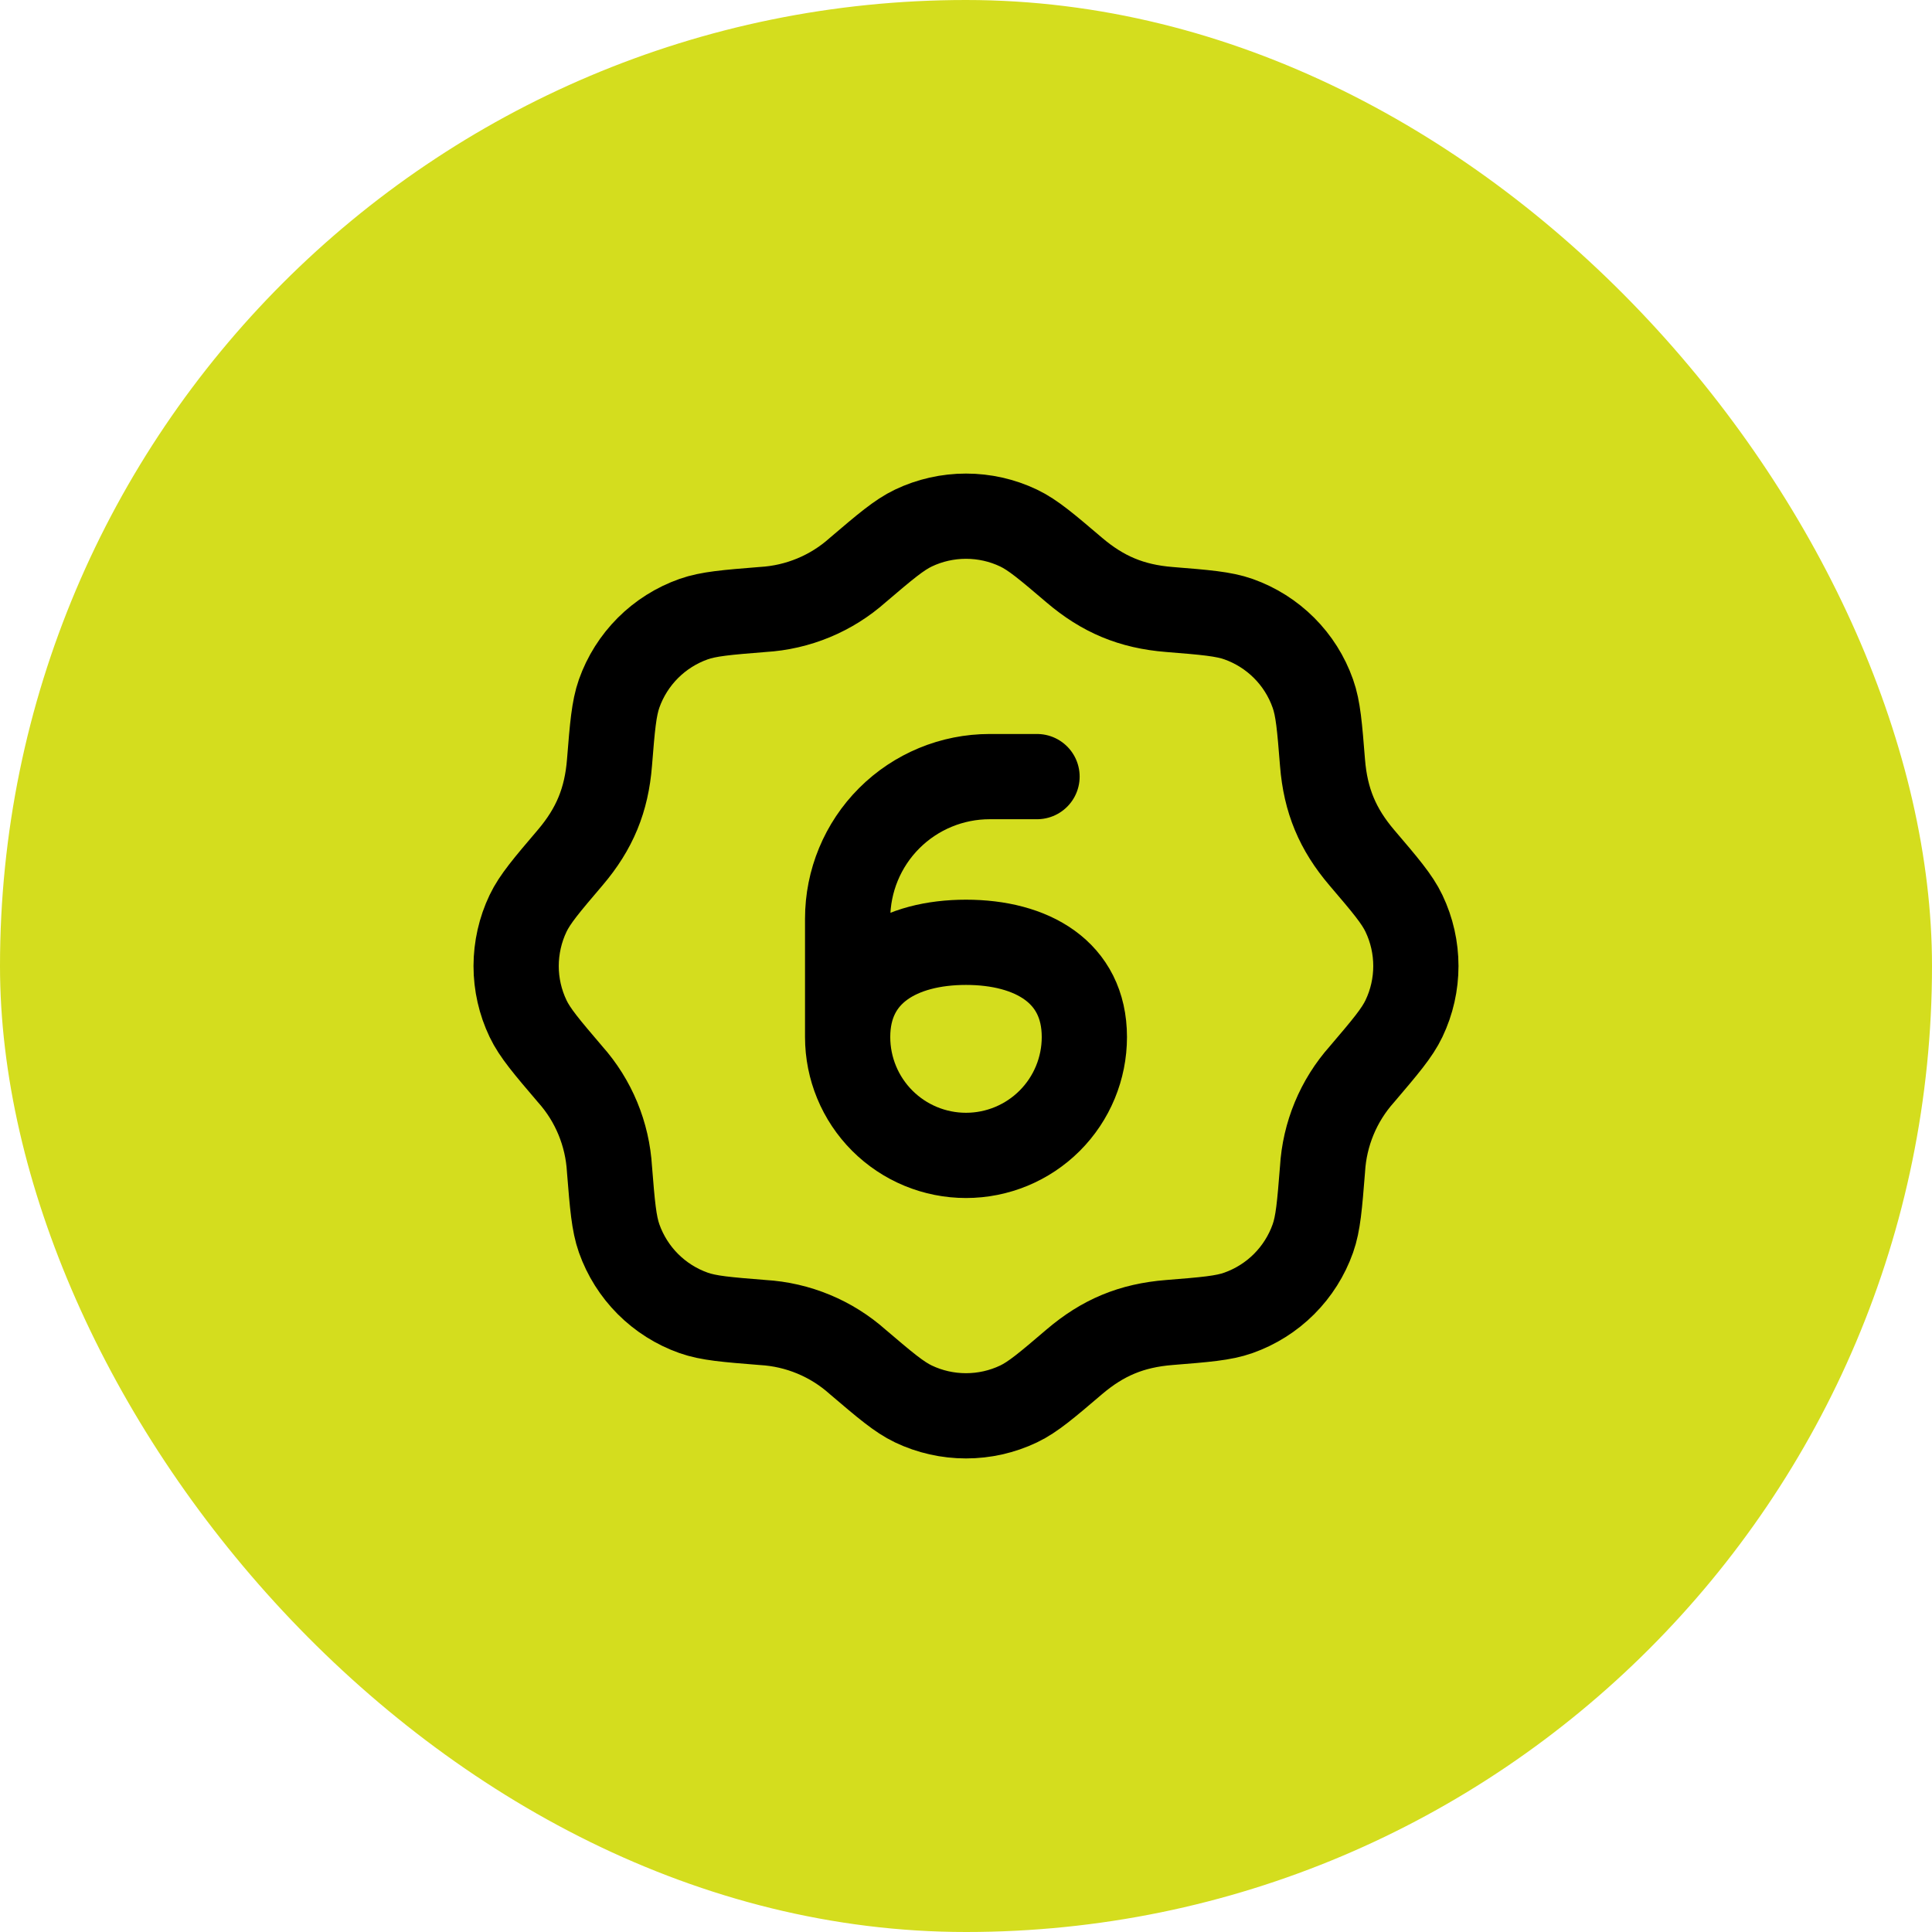 <?xml version="1.0" encoding="utf-8"?>
<svg xmlns="http://www.w3.org/2000/svg" fill="none" height="100%" overflow="visible" preserveAspectRatio="none" style="display: block;" viewBox="0 0 34 34" width="100%">
<g id="exercise_24dp_1F1F1F_FILL0_wght400_GRAD0_opsz24 1">
<rect fill="#D4DD1E" height="34" rx="17" width="34"/>
<g id="Group">
<path d="M18.25 13.667H17.417C16.754 13.667 16.118 13.93 15.649 14.399C15.18 14.868 14.917 15.504 14.917 16.167V18.25M14.917 18.25C14.917 18.802 15.136 19.332 15.527 19.723C15.918 20.114 16.448 20.333 17 20.333C17.552 20.333 18.082 20.114 18.473 19.723C18.864 19.332 19.083 18.802 19.083 18.25C19.083 17.1 18.15 16.583 17 16.583C15.85 16.583 14.917 17.1 14.917 18.25Z" id="Vector" stroke="black" stroke-linecap="round" stroke-linejoin="round" stroke-width="1.5"/>
<path d="M15.094 10.033C15.578 9.621 15.821 9.414 16.074 9.293C16.363 9.155 16.68 9.084 17 9.084C17.32 9.084 17.637 9.155 17.926 9.293C18.179 9.414 18.422 9.621 18.906 10.033C19.405 10.458 19.912 10.673 20.578 10.726C21.212 10.777 21.53 10.803 21.795 10.896C22.407 11.113 22.888 11.593 23.104 12.206C23.198 12.47 23.223 12.787 23.274 13.422C23.327 14.089 23.541 14.595 23.966 15.094C24.379 15.578 24.586 15.821 24.707 16.074C24.987 16.66 24.987 17.341 24.707 17.926C24.586 18.179 24.379 18.422 23.967 18.906C23.554 19.369 23.31 19.959 23.274 20.578C23.223 21.212 23.198 21.53 23.104 21.795C22.997 22.097 22.824 22.371 22.597 22.598C22.371 22.824 22.096 22.997 21.794 23.104C21.53 23.198 21.212 23.223 20.578 23.274C19.911 23.327 19.405 23.541 18.906 23.966C18.422 24.379 18.179 24.586 17.926 24.707C17.637 24.845 17.32 24.916 17 24.916C16.68 24.916 16.363 24.845 16.074 24.707C15.821 24.586 15.578 24.379 15.094 23.967C14.631 23.554 14.041 23.31 13.422 23.274C12.787 23.223 12.47 23.198 12.205 23.104C11.903 22.997 11.629 22.824 11.402 22.597C11.176 22.371 11.003 22.096 10.896 21.794C10.803 21.53 10.777 21.212 10.726 20.578C10.69 19.958 10.447 19.369 10.034 18.906C9.621 18.422 9.414 18.179 9.293 17.926C9.155 17.637 9.083 17.32 9.083 17C9.084 16.68 9.155 16.363 9.293 16.074C9.414 15.821 9.621 15.578 10.033 15.094C10.467 14.585 10.674 14.075 10.726 13.422C10.777 12.787 10.803 12.47 10.896 12.205C11.003 11.903 11.176 11.629 11.403 11.402C11.629 11.176 11.904 11.003 12.206 10.896C12.47 10.803 12.787 10.777 13.422 10.726C14.042 10.69 14.631 10.446 15.094 10.033Z" id="Vector_2" stroke="black" stroke-linecap="round" stroke-linejoin="round" stroke-width="1.5"/>
</g>
</g>
</svg>